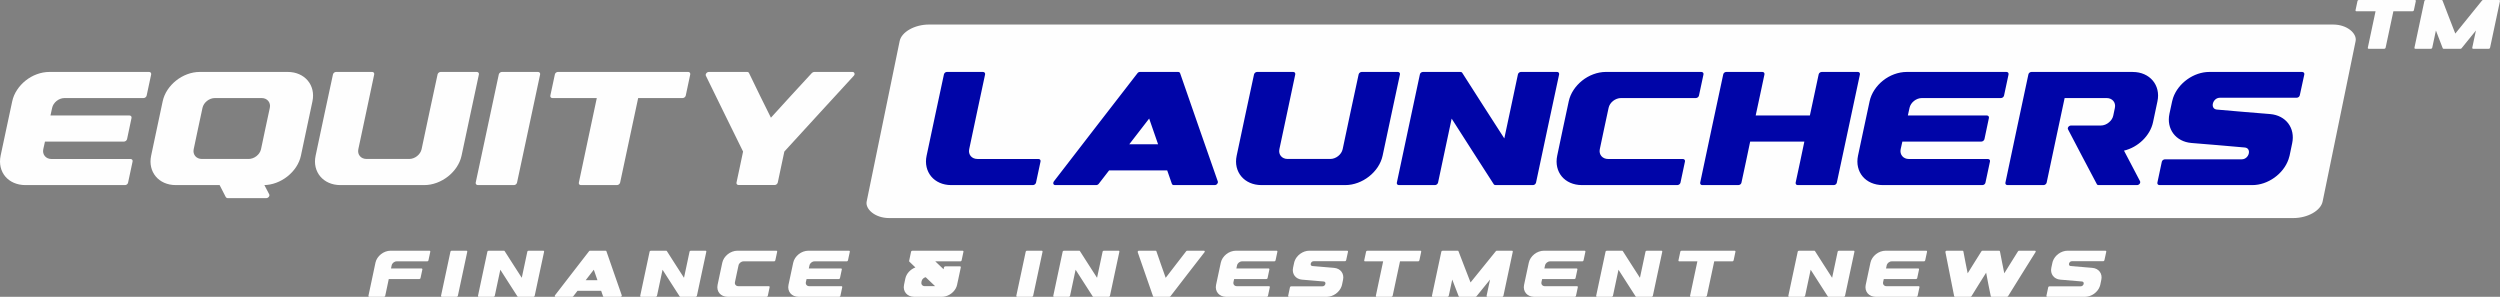 <?xml version="1.0" encoding="UTF-8"?>
<!DOCTYPE svg PUBLIC "-//W3C//DTD SVG 1.1//EN" "http://www.w3.org/Graphics/SVG/1.1/DTD/svg11.dtd">
<!-- Creator: CorelDRAW -->
<svg xmlns="http://www.w3.org/2000/svg" xml:space="preserve" width="179.176mm" height="21.272mm" version="1.1" style="shape-rendering:geometricPrecision; text-rendering:geometricPrecision; image-rendering:optimizeQuality; fill-rule:evenodd; clip-rule:evenodd"
viewBox="0 0 27345.53 3246.44"
 xmlns:xlink="http://www.w3.org/1999/xlink"
 xmlns:xodm="http://www.corel.com/coreldraw/odm/2003">
 <rect x="0" y="0" width="27345.53" height="3246.44" fill="#808080" stroke="none"/>
 <defs>
  <style type="text/css">
   <![CDATA[
    .fil0 {fill:#FEFEFE}
    .fil1 {fill:#FEFEFE;fill-rule:nonzero}
    .fil2 {fill:#0005A8;fill-rule:nonzero}
   ]]>
  </style>
 </defs>
 <g id="Layer_x0020_1">
  <rect class="fil0" transform="matrix(1.11 -0 -0.146 0.71 9877.78 268.481)" width="14347.41" height="2981.27" rx="254.95" ry="254.95"/>
  <g id="_2155025756400">
   <path class="fil1" d="M6.7 1703.06c-18.56,88.69 2.41,169.15 50.88,227.25 48.49,58.1 127.21,94.2 220.03,94.2 153.69,0 308.4,0 463.44,0 208,0 417.38,0 626.41,0 15.81,0 30.94,-12.03 33.35,-26.82 16.85,-77.36 33.35,-154.37 49.51,-231.72 3.1,-14.79 -6.88,-26.82 -22.69,-26.82 -209.03,0 -418.05,0 -626.39,0 -79.42,0 -159.18,0 -238.6,0 -60.85,0 -101.77,-48.47 -89.39,-107.26 6.53,-27.85 12.73,-55.35 18.57,-83.21 116.2,0 233.09,0 350.32,0 170.52,0 342.08,0 513.64,0 14.79,0 30.94,-12.38 34.03,-27.17 16.16,-77 32.66,-154.36 48.82,-231.37 3.1,-15.12 -7.57,-27.17 -22.69,-27.17 -171.56,0 -343.1,0 -513.64,0 -117.23,0 -234.12,0 -350.32,0 5.85,-27.84 11.69,-55.34 18.22,-83.19 12.71,-59.14 73.56,-107.26 134.76,-107.26 79.42,0 158.83,0 238.25,0 208.34,0 417.37,0 626.74,0 15.81,0 30.95,-12.04 34.03,-26.82 15.83,-77.36 32.66,-154.71 49.51,-231.72 2.41,-15.14 -6.87,-27.17 -22.69,-27.17 -209.03,0 -418.05,0 -626.39,0 -154.71,0 -309.42,0 -463.44,0 -93.51,0 -187.72,35.76 -260.95,94.55 -72.19,57.75 -127.89,138.55 -146.45,226.9 -21.66,99.37 -42.64,198.37 -63.61,297.39 -20.62,99.35 -41.59,198.37 -63.26,297.39l0 0zm2201.69 35.74c-61.89,0 -102.1,-48.12 -89.72,-106.91 16.15,-75.3 31.96,-150.94 47.78,-226.23 15.81,-75.29 31.97,-150.59 48.47,-225.88 12.71,-58.79 73.58,-107.26 135.45,-107.26 83.54,0 168.81,0 253.04,0 85.27,0 171.56,0 258.54,0 60.85,0 102.12,48.47 89.39,107.26 -16.5,75.29 -32.66,150.59 -48.47,225.88 -15.81,75.29 -31.64,150.92 -47.78,226.23 -12.38,58.79 -74.26,106.91 -135.46,106.91 -86.64,0 -172.93,0 -258.18,0 -84.23,0 -169.5,0 -253.04,0l0 0zm-555.24 -35.74c-37.47,177.05 82.86,321.45 269.2,321.45 118.6,0 238.94,0 359.62,0 39.19,0 79.07,0 119.29,0 0,0 0,0 1.04,0 22.34,44 45.72,87.66 67.38,131.33 5.16,7.57 12.04,11.35 22.01,11.35 139.58,0 279.86,0 420.46,0 10.65,0 21.66,-5.16 28.19,-14.45 7.57,-8.93 8.26,-19.25 4.14,-27.84 -17.54,-33.35 -35.76,-66.69 -52.61,-100.39 -3.43,0 -5.85,0 -7.57,0 185.66,0 369.6,-144.39 407.06,-321.45 20.97,-99.02 41.94,-198.04 62.91,-297.04 20.63,-99.37 42.29,-198.37 63.26,-297.74 37.48,-176.7 -84.23,-321.45 -270.56,-321.45 -161.59,0 -322.83,0 -483.39,0 -159.52,0 -319.03,0 -478.57,0 -186.68,0 -368.21,144.74 -405.68,321.45 -20.97,99.37 -42.29,198.37 -63.26,297.74 -20.97,99 -41.94,198.02 -62.92,297.04l0 0zm1988.89 -889.06c-31.29,148.18 -63.61,296.69 -95.58,444.87 -31.62,147.84 -62.57,296.35 -94.2,444.2 -37.82,177.05 84.23,321.45 270.56,321.45 107.28,0 214.89,0 322.83,0 15.12,0 29.23,0 43.31,0 183.94,0 367.87,0 551.81,0 186.33,0 369.92,-144.39 407.74,-321.45 31.64,-147.84 62.57,-296.35 94.55,-444.2 31.64,-148.18 63.95,-296.69 95.23,-444.87 3.1,-14.79 -7.57,-27.17 -23.38,-27.17 -132.02,0 -263.34,0 -394.67,0 -15.83,0 -30.95,12.38 -34.05,27.17 -28.88,136.49 -59.12,272.62 -88,409.11 -28.54,136.15 -57.77,272.64 -86.64,408.79 -12.73,58.79 -73.58,106.91 -135.46,106.91 -108.63,0 -217.28,0 -325.92,0 -14.44,0 -28.54,0 -43.66,0 -32.66,0 -64.97,0 -96.94,0 -62.57,0 -102.45,-48.12 -90.08,-106.91 28.52,-136.15 58.1,-272.64 86.98,-408.79 28.54,-136.14 57.42,-272.62 86.64,-409.11 2.75,-15.14 -6.53,-27.17 -22.36,-27.17 -132.02,0 -263.34,0 -394.67,0 -15.81,0 -30.95,12.38 -34.03,27.17l0 0zm1813.89 0c-41.6,197.34 -84.23,394.67 -126.19,591.67 -42.28,197.34 -84.23,394.69 -126.51,592.02 -2.41,14.79 8.59,26.82 23.72,26.82 131.33,0 262.66,0 394.69,0 15.46,0 30.6,-12.03 33.68,-26.82 41.6,-197.34 84.23,-394.69 126.52,-592.02 41.94,-197 84.58,-394.34 126.17,-591.67 3.1,-14.79 -7.55,-27.17 -23.37,-27.17 -132.37,0 -263.01,0 -394.35,0 -15.81,0 -31.27,12.38 -34.37,27.17l0 0zm1071.96 258.54c-32.31,154.02 -66.01,308.38 -98.33,462.4 -32.66,154.37 -65.32,308.38 -97.98,462.75 -3.43,14.79 6.53,26.82 22.69,26.82 132.02,0 263.01,0 394.34,0 15.12,0 30.95,-12.03 34.38,-26.82 32.66,-154.37 65.66,-308.38 98.67,-462.75 33.01,-154.02 64.98,-308.38 98.67,-462.4 161.24,0 323.17,0 486.14,0 16.16,0 30.94,-12.04 34.38,-26.82 15.81,-77.36 32.66,-154.37 49.16,-231.72 2.75,-15.14 -7.22,-27.17 -22.34,-27.17 -474.8,0 -950.26,0 -1425.05,0 -15.14,0 -30.95,12.03 -33.35,27.17 -16.85,77.35 -33.7,154.36 -49.51,231.72 -3.1,14.77 6.87,26.82 21.99,26.82 161.93,0 324.21,0 486.14,0l0 0zm1600.04 585.14c-11.69,56.73 -23.73,113.46 -35.76,169.83 -12.38,56.39 -24.4,112.77 -36.09,169.15 -3.78,15.14 7.91,27.17 22.34,27.17 130.99,0 263.01,0 395.02,0 15.48,0 29.91,-12.03 34.03,-27.17 11.69,-56.38 23.73,-112.75 35.76,-169.15 12.03,-56.38 24.4,-113.11 36.09,-169.83 126.19,-137.86 252.69,-276.76 379.21,-414.28 127.89,-138.55 254.42,-276.41 380.58,-414.62 7.91,-8.24 10.67,-18.56 6.88,-27.5 -3.1,-8.94 -10.67,-14.44 -21.32,-14.44 -139.92,0 -279.51,0 -418.4,0 -8.59,0 -18.56,4.47 -26.13,12.03 -74.95,81.48 -150.92,162.97 -225.19,244.45 -73.91,81.13 -148.51,162.62 -222.44,244.1 -40.57,-81.48 -81.82,-162.62 -121.01,-244.1 -39.19,-81.13 -79.76,-162.97 -118.62,-244.45 -3.77,-7.55 -10.65,-12.03 -21.31,-12.03 -138.9,0 -278.48,0 -417.38,0 -10.65,0 -22.34,5.49 -28.19,14.44 -7.55,8.94 -8.59,19.26 -4.81,27.5 68.07,138.21 135.45,276.76 202.85,414.62 67.72,138.21 135.8,276.42 203.87,414.28l0 0z"/>
   <path class="fil2" d="M10135.37 1703.06c-18.91,88.35 2.06,168.8 50.53,227.25 48.14,57.75 125.15,94.2 218.32,94.2 297.38,0 595.46,0 893.54,0 15.46,0 31.29,-12.03 34.37,-26.82 16.51,-77.36 33.01,-154.37 49.51,-231.72 3.43,-14.79 -7.55,-27.17 -23.03,-27.17 -222.78,0 -445.57,0 -667.31,0 -62.57,0 -102.45,-48.12 -90.08,-106.91 29.56,-136.5 58.1,-272.99 86.63,-409.12 28.89,-136.15 58.45,-272.64 87.33,-409.12 2.75,-14.79 -7.55,-26.82 -23.03,-26.82 -132.02,0 -263.01,0 -395.02,0 -15.48,0 -29.23,12.38 -32.32,26.82 -31.29,148.53 -63.95,296.71 -95.23,444.88 -31.29,148.18 -62.57,296.69 -94.2,444.53l0 0zm1996.1 160.89c211.44,0 423.21,0 635.69,0 16.5,48.82 33.35,97.65 50.88,146.45 3.43,8.94 11,14.1 21.66,14.1 148.86,0 298.08,0 447.63,0 9.97,0 19.93,-4.81 26.82,-13.06 6.53,-8.26 9.28,-17.87 6.53,-26.48 -68.42,-197.34 -138.21,-394.34 -206.63,-591.67 -68.07,-197.34 -137.17,-394.69 -205.59,-592.02 -2.4,-8.94 -11.69,-14.44 -22.69,-14.44 -138.88,0 -278.47,0 -416.33,0 -11,0 -22.01,5.49 -27.85,14.44 -152.98,197.34 -306.32,394.34 -458.28,592.02 -151.61,197 -304.26,394.34 -456.56,591.67 -5.85,8.61 -7.57,18.22 -5.16,26.48 4.12,8.26 11.69,13.06 20.97,13.06 149.89,0 298.75,0 447.63,0 10.65,0 21.66,-5.16 28.19,-14.1 36.78,-48.81 75.29,-97.63 113.11,-146.45l0 0zm220.72 -285.7c72.89,-93.85 144.74,-187.71 217.62,-281.57 31.64,93.86 64.3,187.72 97.65,281.57 -105.2,0 -210.75,0 -315.26,0l0 0zm1364.55 -764.25c-31.29,148.18 -63.61,296.69 -95.58,444.87 -31.62,147.84 -62.57,296.35 -94.2,444.2 -37.82,177.05 84.23,321.45 270.56,321.45 107.28,0 214.89,0 322.83,0 15.12,0 29.23,0 43.31,0 183.94,0 367.87,0 551.81,0 186.33,0 369.92,-144.39 407.74,-321.45 31.64,-147.84 62.57,-296.35 94.55,-444.2 31.64,-148.18 63.95,-296.69 95.23,-444.87 3.1,-14.79 -7.57,-27.17 -23.38,-27.17 -132.02,0 -263.34,0 -394.67,0 -15.83,0 -30.95,12.38 -34.05,27.17 -28.88,136.49 -59.12,272.62 -88,409.11 -28.54,136.15 -57.77,272.64 -86.64,408.79 -12.73,58.79 -73.58,106.91 -135.46,106.91 -108.63,0 -217.28,0 -325.92,0 -14.44,0 -28.54,0 -43.66,0 -32.66,0 -64.97,0 -96.94,0 -62.57,0 -102.45,-48.12 -90.08,-106.91 28.52,-136.15 58.1,-272.64 86.98,-408.79 28.54,-136.14 57.42,-272.62 86.64,-409.11 2.75,-15.14 -6.53,-27.17 -22.36,-27.17 -132.02,0 -263.34,0 -394.67,0 -15.81,0 -30.95,12.38 -34.03,27.17l0 0zm2737.67 699.97l0 0c-77.36,-119.3 -154.71,-239.29 -230.68,-358.58 -75.64,-119.3 -153.34,-238.94 -229.32,-358.59 -3.43,-6.53 -11.34,-9.97 -19.93,-9.97 -136.84,0 -273.32,0 -409.48,0 -16.15,0 -31.62,12.03 -34.03,26.82 -42.28,197.69 -84.23,395.02 -126.17,592.02 -41.94,197.34 -83.88,394.69 -125.83,592.02 -3.43,14.79 6.88,26.82 22.34,26.82 131.68,0 263.01,0 394.69,0 15.48,0 30.25,-12.03 33.7,-26.82 24.75,-116.55 49.51,-233.45 74.25,-349.98 25.11,-116.55 49.86,-233.45 74.62,-350.34l0 0c76.32,119.64 153.67,239.29 229.66,358.93 75.62,118.95 153.32,238.94 230.33,358.24 3.45,6.53 11.35,9.97 19.95,9.97 136.15,0 272.29,0 409.46,0 15.48,0 29.91,-12.03 33.35,-26.82 41.95,-197.34 83.54,-394.69 125.83,-592.02 42.63,-197.34 84.92,-394.34 126.86,-592.02 2.41,-14.79 -6.87,-26.82 -22.34,-26.82 -132.02,0 -263.69,0 -395.02,0 -15.12,0 -30.6,12.03 -33.35,26.82 -24.75,116.89 -49.51,233.78 -74.26,350.34 -25.09,116.54 -49.85,233.43 -74.6,349.98l0 0zm704.79 -405.69c-20.63,99.37 -42.29,198.37 -63.61,297.39 -21.31,99.35 -41.94,198.37 -62.57,297.39 -18.56,88.35 1.72,169.15 50.2,227.25 48.49,58.1 126.19,94.2 220.03,94.2 346.9,0 695.85,0 1043.77,0 15.83,0 31.29,-12.03 34.38,-26.82 16.16,-77.36 33.01,-154.71 49.16,-231.72 3.1,-14.79 -7.55,-26.82 -22.68,-26.82 -273.32,0 -545.96,0 -817.9,0 -62.57,0 -103.49,-48.47 -91.11,-107.26 15.81,-75.3 31.29,-150.94 47.78,-226.23 16.16,-75.29 32.32,-150.59 48.49,-225.88 12.36,-59.14 73.56,-107.26 136.14,-107.26 271.95,0 545.26,0 818.25,0 15.81,0 30.94,-12.04 34.03,-26.82 16.15,-77.36 33.35,-154.37 49.51,-231.72 3.08,-14.79 -7.57,-27.17 -22.69,-27.17 -348.61,0 -696.54,0 -1044.46,0 -92.82,0 -186.68,36.45 -259.57,94.55 -72.54,58.1 -128.58,138.55 -147.14,226.9l0 0zm2733.55 -294.28c-15.83,74.6 -31.97,149.89 -47.8,224.5 -16.15,74.6 -31.96,149.89 -48.12,224.49 -197.69,0 -395.02,0 -592.71,0 16.16,-74.6 31.97,-149.89 48.14,-224.49 15.81,-74.62 31.96,-149.9 47.78,-224.5 2.75,-15.14 -6.53,-27.17 -22.69,-27.17 -132.02,0 -263.34,0 -394.69,0 -16.15,0 -31.29,12.03 -33.68,27.17 -42.29,197.34 -84.58,394.34 -126.52,591.67 -41.6,197.34 -83.21,394.69 -125.48,592.02 -2.41,14.79 6.87,26.82 21.99,26.82 131.34,0 262.67,0 395.04,0 16.83,0 31.97,-12.03 34.37,-26.82 16.16,-74.95 31.97,-149.9 48.14,-224.5 15.81,-74.95 31.97,-149.9 47.1,-224.5 197.69,0 394.69,0 592.71,0 -15.12,74.6 -31.29,149.55 -47.1,224.5 -16.16,74.6 -31.97,149.55 -48.14,224.5 -2.41,14.79 6.88,26.82 22.69,26.82 131.33,0 262.66,0 393.98,0 16.85,0 31.29,-12.03 33.7,-26.82 42.29,-197.34 84.23,-394.69 126.52,-592.02 41.94,-197 83.88,-394.34 126.17,-591.67 2.41,-15.14 -6.87,-27.17 -22.69,-27.17 -131.33,0 -262.66,0 -393.98,0 -16.85,0 -31.97,12.03 -34.72,27.17l0 0zm430.43 889.06c-18.56,88.69 2.41,169.15 50.88,227.25 48.49,58.1 127.21,94.2 220.03,94.2 153.69,0 308.4,0 463.44,0 208,0 417.38,0 626.41,0 15.81,0 30.94,-12.03 33.35,-26.82 16.85,-77.36 33.35,-154.37 49.51,-231.72 3.1,-14.79 -6.88,-26.82 -22.69,-26.82 -209.03,0 -418.05,0 -626.39,0 -79.42,0 -159.18,0 -238.6,0 -60.85,0 -101.77,-48.47 -89.39,-107.26 6.53,-27.85 12.73,-55.35 18.57,-83.21 116.2,0 233.09,0 350.32,0 170.52,0 342.08,0 513.64,0 14.79,0 30.94,-12.38 34.03,-27.17 16.16,-77 32.66,-154.36 48.82,-231.37 3.1,-15.12 -7.57,-27.17 -22.69,-27.17 -171.56,0 -343.1,0 -513.64,0 -117.23,0 -234.12,0 -350.32,0 5.85,-27.84 11.69,-55.34 18.22,-83.19 12.71,-59.14 73.56,-107.26 134.76,-107.26 79.42,0 158.83,0 238.25,0 208.34,0 417.37,0 626.74,0 15.81,0 30.95,-12.04 34.03,-26.82 15.83,-77.36 32.66,-154.71 49.51,-231.72 2.41,-15.14 -6.87,-27.17 -22.69,-27.17 -209.03,0 -418.05,0 -626.39,0 -154.71,0 -309.42,0 -463.44,0 -93.51,0 -187.72,35.76 -260.95,94.55 -72.19,57.75 -127.89,138.55 -146.45,226.9 -21.66,99.37 -42.64,198.37 -63.61,297.39 -20.62,99.35 -41.59,198.37 -63.26,297.39l0 0zm2260.14 -630.53c152.98,0 306.66,0 459.66,0 61.87,0 102.79,48.12 90.08,107.26 -6.53,28.88 -12.38,57.42 -18.22,86.29 -5.85,26.48 -21.66,51.92 -46.08,71.85 -25.09,22.34 -58.44,35.07 -90.08,35.07 -108.63,0 -218.31,0 -325.92,0 -11,0 -20.97,5.49 -28.54,14.79 -6.87,8.93 -8.24,19.25 -3.43,27.84 51.91,99.71 104.51,199.41 156.43,298.77 51.57,99.71 104.51,199.06 157.79,298.77 2.41,7.55 11,11.34 20.97,11.34 138.9,0 279.17,0 419.44,0 11,0 20.97,-5.16 28.54,-14.44 6.53,-8.94 8.24,-19.6 4.12,-27.85 -58.45,-111.38 -116.89,-222.78 -175.34,-334.51 155.4,-37.13 286.39,-165.03 317.32,-310.46 16.16,-76.32 31.97,-152.65 48.49,-228.97 37.82,-176.7 -84.23,-321.09 -269.89,-321.09 -369.23,0 -738.81,0 -1107.37,-0.35 -16.85,0 -31.64,12.03 -34.38,27.17 -42.63,197.34 -84.23,394.67 -126.17,592.02 -41.6,196.98 -83.54,394.34 -125.15,591.67 -3.43,14.79 6.53,26.82 22.34,26.82 132.03,0 263.36,0 394.69,0 15.12,0 30.95,-12.03 34.03,-26.82 32.66,-154.02 65.32,-308.38 97.98,-462.4 32.66,-154.02 66.01,-308.4 98.68,-462.75l0 0zm1970.64 540.79c78.74,7.22 47.8,129.27 -33.35,129.27 -279.84,0 -560.05,0 -839.89,0 -15.14,0 -31.29,12.04 -34.38,26.82 -16.16,75.99 -32.32,152.31 -48.47,228.29 -3.1,14.79 7.55,26.82 22.68,26.82 338.31,0 676.95,0 1016.27,0 169.5,0 340.37,-122.05 395.37,-281.92 4.47,-13.4 8.59,-26.13 11.69,-39.53 9.63,-44.7 18.56,-90.08 28.19,-135.46 35.76,-166.74 -67.73,-305.3 -240.66,-320.07 -193.9,-16.51 -389.51,-30.95 -583.41,-49.17 -77.7,-7.55 -46.76,-129.27 33.68,-129.27 279.86,0 559.71,0 839.91,0 15.81,0 30.94,-12.03 34.03,-26.82 16.16,-76.32 33.35,-152.3 49.51,-228.27 3.1,-14.79 -7.57,-27.17 -24.4,-27.17 -338.31,0 -676.94,0 -1014.56,0 -170.52,0 -340.35,122.05 -396.05,282.25 -4.47,13.06 -8.26,26.13 -11,39.19 -9.63,45.39 -19.6,90.43 -29.23,135.8 -35.41,166.4 68.75,305.3 239.98,319.74 194.59,16.51 390.2,31.29 584.1,49.51l0 0z"/>
  </g>
  <path class="fil1" d="M25984.31 123.15c-13.92,66.39 -28.45,132.93 -42.38,199.32 -14.07,66.54 -28.16,132.93 -42.23,199.47 -1.48,6.36 2.81,11.55 9.78,11.55 56.9,0 113.37,0 169.97,0 6.52,0 13.34,-5.19 14.82,-11.55 14.09,-66.54 28.31,-132.93 42.53,-199.47 14.22,-66.39 28.01,-132.93 42.53,-199.32 69.5,0 139.29,0 209.55,0 6.96,0 13.34,-5.19 14.82,-11.55 6.81,-33.35 14.07,-66.54 21.18,-99.89 1.19,-6.52 -3.11,-11.71 -9.63,-11.71 -204.65,0 -409.6,0 -614.26,0 -6.52,0 -13.34,5.19 -14.38,11.71 -7.26,33.35 -14.51,66.54 -21.34,99.89 -1.33,6.36 2.96,11.55 9.48,11.55 69.81,0 139.75,0 209.55,0l0 0zm660.2 210.43c12.45,32.31 24.75,64.76 37.21,97.07 12.59,32.31 24.74,64.62 37.35,96.93 1.48,3.85 4.73,5.92 9.63,5.92 61.35,0 122.55,0 184.2,0 4.9,0 9.34,-2.08 12.3,-5.92 25.79,-32.31 52.17,-64.47 78.54,-96.93 26.08,-32.16 52.17,-64.76 78.71,-97.07 -6.97,31.42 -13.64,62.83 -20.31,94.1 -6.67,31.42 -13.34,62.83 -20.01,94.26 -1.48,6.36 3.42,11.55 9.65,11.55 56.45,0 113.37,0 170.26,0 6.97,0 13.34,-5.19 14.82,-11.55 18.09,-85.07 36.17,-170.12 54.24,-255.19 18.09,-84.92 36.16,-169.97 54.24,-255.19 1.19,-6.36 -2.96,-11.55 -9.63,-11.55 -58.24,0 -116.63,0 -175.02,0 -4.44,0 -8.88,2.23 -11.71,5.92 -49.19,60.18 -97.8,120.49 -146.25,180.65 -48.61,60.31 -97.97,120.32 -146.27,180.64 -23.27,-60.31 -46.98,-120.48 -70.1,-180.64 -23.12,-60.16 -46.53,-120.48 -69.5,-180.65 -1.04,-3.69 -4.75,-5.92 -8.9,-5.92 -58.24,0 -116.62,0 -175.01,0 -6.67,0 -13.63,5.19 -14.67,11.55 -18.24,85.22 -36.31,170.28 -54.39,255.19 -18.09,85.07 -36.16,170.12 -54.24,255.19 -1.48,6.36 3.27,11.55 9.63,11.55 56.76,0 113.67,0 170.57,0 6.23,0 12.9,-5.19 14.38,-11.55 6.67,-31.42 13.49,-62.83 20.31,-94.26 6.81,-31.27 13.34,-62.68 19.99,-94.1l0 0z"/>
  <g id="_2155025776368">
   <path class="fil1" d="M4106.93 2873.2c-12.74,60.36 -25.49,120.87 -38.37,181.23 -12.88,60.22 -25.49,120.72 -38.52,181.08 -0.98,6.03 2.52,10.93 8.68,10.93 53.51,0 107,0 160.78,0 6.58,0 13.02,-4.9 14.15,-10.93 6.44,-30.52 13.02,-61.06 19.46,-91.45 6.59,-30.54 13.03,-61.06 19.2,-91.46 111.2,0 221.98,0 333.46,0 6.17,0 13.03,-5.04 14.01,-11.05 6.87,-31.38 13.45,-62.89 20.31,-94.26 0.98,-6.17 -3.51,-11.06 -9.68,-11.06 -111.47,0 -222.26,0 -333.32,0 2.38,-11.35 4.76,-22.56 7.14,-33.9 5.17,-24.08 29.84,-43.69 55.17,-43.69 110.79,0 222,0 333.06,0 6.85,0 13.02,-4.9 14.13,-10.93 6.87,-31.52 13.31,-63.02 20.18,-94.39 0.98,-6.17 -2.81,-11.06 -9.25,-11.06 -142.01,0 -283.61,0 -424.92,0 -38.51,0 -76.05,14.99 -105.73,38.52 -29.97,23.81 -52.1,56.44 -59.95,92.43l0 0zm819.99 -119.88c-16.94,80.38 -34.31,160.78 -51.4,241.03 -17.22,80.38 -34.31,160.78 -51.54,241.17 -0.98,6.03 3.51,10.93 9.66,10.93 53.51,0 107,0 160.78,0 6.3,0 12.47,-4.9 13.74,-10.93 16.94,-80.38 34.31,-160.78 51.54,-241.17 17.08,-80.25 34.45,-160.65 51.39,-241.03 1.27,-6.03 -3.07,-11.06 -9.52,-11.06 -53.92,0 -107.14,0 -160.63,0 -6.44,0 -12.74,5.04 -14.01,11.06l0 0zm780.35 285.15l0 0c-31.52,-48.61 -63.03,-97.48 -93.98,-146.09 -30.81,-48.59 -62.47,-97.32 -93.42,-146.07 -1.39,-2.66 -4.61,-4.06 -8.12,-4.06 -55.74,0 -111.34,0 -166.8,0 -6.59,0 -12.88,4.9 -13.87,10.93 -17.22,80.52 -34.31,160.92 -51.4,241.17 -17.08,80.38 -34.17,160.78 -51.25,241.17 -1.4,6.03 2.79,10.93 9.1,10.93 53.65,0 107.14,0 160.78,0 6.3,0 12.33,-4.9 13.72,-10.93 10.09,-47.48 20.18,-95.1 30.26,-142.58 10.21,-47.48 20.3,-95.1 30.39,-142.71l0 0c31.09,48.75 62.6,97.48 93.56,146.22 30.81,48.46 62.47,97.34 93.83,145.93 1.4,2.66 4.62,4.06 8.13,4.06 55.45,0 110.91,0 166.8,0 6.3,0 12.18,-4.9 13.58,-10.93 17.09,-80.38 34.03,-160.78 51.26,-241.17 17.37,-80.38 34.58,-160.65 51.68,-241.17 0.98,-6.03 -2.81,-10.93 -9.11,-10.93 -53.77,0 -107.41,0 -160.92,0 -6.15,0 -12.45,4.9 -13.58,10.93 -10.07,47.62 -20.16,95.23 -30.25,142.71 -10.23,47.48 -20.3,95.1 -30.39,142.58l0 0zm609.36 142.56c86.12,0 172.4,0 258.95,0 6.73,19.9 13.58,39.79 20.73,59.67 1.4,3.63 4.49,5.74 8.84,5.74 60.64,0 121.42,0 182.35,0 4.06,0 8.12,-1.95 10.91,-5.33 2.67,-3.36 3.78,-7.28 2.67,-10.77 -27.87,-80.4 -56.3,-160.65 -84.17,-241.03 -27.73,-80.4 -55.89,-160.78 -83.76,-241.18 -0.98,-3.63 -4.76,-5.88 -9.25,-5.88 -56.58,0 -113.44,0 -169.6,0 -4.47,0 -8.96,2.24 -11.34,5.88 -62.33,80.4 -124.78,160.65 -186.68,241.18 -61.76,80.25 -123.96,160.63 -186,241.03 -2.38,3.49 -3.08,7.42 -2.11,10.77 1.68,3.37 4.76,5.33 8.55,5.33 61.06,0 121.71,0 182.35,0 4.35,0 8.82,-2.11 11.49,-5.74 14.97,-19.89 30.66,-39.77 46.08,-59.67l0 0zm89.91 -116.37c29.7,-38.25 58.96,-76.48 88.66,-114.71 12.88,38.23 26.19,76.46 39.77,114.71 -42.86,0 -85.85,0 -128.43,0l0 0zm1075.17 -26.19l0 0c-31.52,-48.61 -63.03,-97.48 -93.98,-146.09 -30.81,-48.59 -62.47,-97.32 -93.42,-146.07 -1.39,-2.66 -4.61,-4.06 -8.12,-4.06 -55.74,0 -111.34,0 -166.8,0 -6.59,0 -12.88,4.9 -13.87,10.93 -17.22,80.52 -34.31,160.92 -51.4,241.17 -17.08,80.38 -34.17,160.78 -51.25,241.17 -1.4,6.03 2.79,10.93 9.1,10.93 53.65,0 107.14,0 160.78,0 6.3,0 12.33,-4.9 13.72,-10.93 10.09,-47.48 20.18,-95.1 30.26,-142.58 10.21,-47.48 20.3,-95.1 30.39,-142.71l0 0c31.09,48.75 62.6,97.48 93.56,146.22 30.81,48.46 62.47,97.34 93.83,145.93 1.4,2.66 4.62,4.06 8.13,4.06 55.45,0 110.91,0 166.8,0 6.3,0 12.18,-4.9 13.58,-10.93 17.09,-80.38 34.03,-160.78 51.26,-241.17 17.37,-80.38 34.58,-160.65 51.68,-241.17 0.98,-6.03 -2.81,-10.93 -9.11,-10.93 -53.77,0 -107.41,0 -160.92,0 -6.15,0 -12.45,4.9 -13.58,10.93 -10.07,47.62 -20.16,95.23 -30.25,142.71 -10.23,47.48 -20.3,95.1 -30.39,142.58l0 0zm418.88 -165.27c-8.39,40.47 -17.22,80.81 -25.9,121.15 -8.68,40.47 -17.09,80.81 -25.49,121.15 -7.57,35.99 0.69,68.91 20.44,92.58 19.75,23.66 51.4,38.37 89.63,38.37 141.32,0 283.47,0 425.21,0 6.44,0 12.74,-4.9 14,-10.93 6.59,-31.52 13.45,-63.02 20.04,-94.39 1.25,-6.01 -3.08,-10.93 -9.25,-10.93 -111.34,0 -222.41,0 -333.18,0 -25.49,0 -42.15,-19.75 -37.12,-43.69 6.44,-30.66 12.74,-61.47 19.46,-92.15 6.59,-30.68 13.17,-61.34 19.75,-92.01 5.05,-24.08 29.97,-43.69 55.46,-43.69 110.79,0 222.14,0 333.33,0 6.44,0 12.61,-4.9 13.86,-10.93 6.59,-31.52 13.58,-62.88 20.18,-94.39 1.25,-6.03 -3.08,-11.06 -9.25,-11.06 -142.01,0 -283.75,0 -425.49,0 -37.8,0 -76.05,14.85 -105.73,38.52 -29.55,23.66 -52.38,56.44 -59.95,92.43l0 0zm724.07 242.3c-7.57,36.12 0.98,68.91 20.73,92.58 19.75,23.66 51.81,38.37 89.63,38.37 62.6,0 125.62,0 188.79,0 84.73,0 170.02,0 255.18,0 6.44,0 12.61,-4.9 13.58,-10.93 6.87,-31.52 13.58,-62.88 20.16,-94.39 1.27,-6.01 -2.79,-10.93 -9.23,-10.93 -85.16,0 -170.31,0 -255.18,0 -32.36,0 -64.85,0 -97.2,0 -24.79,0 -41.45,-19.75 -36.41,-43.69 2.67,-11.34 5.19,-22.54 7.57,-33.9 47.34,0 94.96,0 142.71,0 69.46,0 139.36,0 209.24,0 6.01,0 12.61,-5.04 13.86,-11.05 6.59,-31.38 13.31,-62.89 19.89,-94.26 1.27,-6.17 -3.08,-11.06 -9.23,-11.06 -69.88,0 -139.78,0 -209.24,0 -47.75,0 -95.39,0 -142.71,0 2.38,-11.35 4.76,-22.56 7.42,-33.9 5.19,-24.08 29.97,-43.69 54.9,-43.69 32.36,0 64.71,0 97.07,0 84.87,0 170.02,0 255.32,0 6.44,0 12.61,-4.9 13.86,-10.93 6.44,-31.52 13.31,-63.02 20.18,-94.39 0.98,-6.17 -2.81,-11.06 -9.25,-11.06 -85.15,0 -170.31,0 -255.18,0 -63.02,0 -126.05,0 -188.79,0 -38.09,0 -76.46,14.56 -106.3,38.52 -29.41,23.52 -52.1,56.44 -59.66,92.43 -8.82,40.47 -17.37,80.81 -25.91,121.15 -8.41,40.47 -16.94,80.81 -25.76,121.15l0 0zm1500.76 -83.47c16.96,15.96 33.76,31.93 50.29,47.89 17.64,16.8 35.29,33.47 52.79,50.14 -37.67,0 -75.49,0 -113.3,0 -25.35,0 -41.45,-19.61 -36.26,-43.56 0.27,-2.24 0.7,-4.33 0.98,-6.58 0.41,-1.82 0.84,-3.65 1.11,-5.46 4.49,-20.16 22.42,-37.82 44.4,-42.43l0 0zm-236.97 83.47c-15.4,71.99 34.19,130.95 110.51,130.95 31.79,0 64.56,0 97.19,0 9.52,0 19.05,0 29,0 58.96,0 118.48,0 177.86,0 14.71,0 29,-2.11 43.28,-6.3 60.5,-17.23 110.5,-67.78 122.55,-124.64 1.11,-6.17 2.52,-12.33 3.63,-18.63 0.43,-0.84 0.84,-1.82 0.84,-2.79 0.98,-4.62 2.11,-9.39 2.95,-14.15 0.27,-0.98 0.27,-2.11 0.7,-3.08 0.7,-2.66 1.11,-5.17 1.82,-7.84 10.23,-48.32 20.59,-96.64 30.81,-144.82 1.11,-6.01 -2.95,-11.05 -9.52,-11.05 -53.65,0 -107.14,0 -160.78,0 -6.17,0 -12.47,5.04 -13.86,11.05 -1.54,6.87 -2.95,13.87 -4.49,20.74 -30.39,-28.72 -60.5,-57.57 -90.61,-86.28 91.45,0 182.76,0 274.07,0 6.59,0 12.9,-5.05 14.01,-11.06 6.58,-31.38 13.58,-62.88 20.18,-94.39 1.11,-6.03 -2.95,-10.93 -9.52,-10.93 -183.48,0 -366.53,0 -549.58,0 -6.58,0 -12.88,4.9 -14,10.93 -7.01,33.47 -14.29,66.94 -21.29,100.27 -0.7,3.37 0,6.3 2.66,8.41 21.99,21.15 43.98,42.15 65.96,63.17 -55.03,20.59 -98.32,67.92 -109.66,120.29 -2.24,11.63 -4.76,23.11 -7.42,34.6 -2.53,11.9 -4.76,23.67 -7.3,35.58l0 0 0 0zm1331.03 -362.18c-16.94,80.38 -34.31,160.78 -51.4,241.03 -17.22,80.38 -34.31,160.78 -51.54,241.17 -0.98,6.03 3.51,10.93 9.66,10.93 53.51,0 107,0 160.78,0 6.3,0 12.47,-4.9 13.74,-10.93 16.94,-80.38 34.31,-160.78 51.54,-241.17 17.08,-80.25 34.45,-160.65 51.39,-241.03 1.27,-6.03 -3.07,-11.06 -9.52,-11.06 -53.92,0 -107.14,0 -160.63,0 -6.44,0 -12.74,5.04 -14.01,11.06l0 0zm780.35 285.15l0 0c-31.52,-48.61 -63.03,-97.48 -93.98,-146.09 -30.81,-48.59 -62.47,-97.32 -93.42,-146.07 -1.39,-2.66 -4.61,-4.06 -8.12,-4.06 -55.74,0 -111.34,0 -166.8,0 -6.59,0 -12.88,4.9 -13.87,10.93 -17.22,80.52 -34.31,160.92 -51.4,241.17 -17.08,80.38 -34.17,160.78 -51.25,241.17 -1.4,6.03 2.79,10.93 9.1,10.93 53.65,0 107.14,0 160.78,0 6.3,0 12.33,-4.9 13.72,-10.93 10.09,-47.48 20.18,-95.1 30.26,-142.58 10.21,-47.48 20.3,-95.1 30.39,-142.71l0 0c31.09,48.75 62.6,97.48 93.56,146.22 30.81,48.46 62.47,97.34 93.83,145.93 1.4,2.66 4.62,4.06 8.13,4.06 55.45,0 110.91,0 166.8,0 6.3,0 12.18,-4.9 13.58,-10.93 17.09,-80.38 34.03,-160.78 51.26,-241.17 17.37,-80.38 34.58,-160.65 51.68,-241.17 0.98,-6.03 -2.81,-10.93 -9.11,-10.93 -53.77,0 -107.41,0 -160.92,0 -6.15,0 -12.45,4.9 -13.58,10.93 -10.07,47.62 -20.16,95.23 -30.25,142.71 -10.23,47.48 -20.3,95.1 -30.39,142.58l0 0zm750.81 0.41c-17.51,-48.46 -34.87,-96.91 -51.4,-145.37 -16.67,-48.46 -33.61,-96.91 -50.27,-145.38 -1.13,-3.63 -4.35,-5.88 -8.68,-5.88 -60.93,0 -121.71,0 -182.21,0 -4.33,0 -8.41,1.95 -11.06,5.33 -2.38,3.36 -3.22,7.42 -2.38,10.77 28.01,80.54 55.74,160.78 83.76,241.18 28.14,80.38 55.74,160.77 83.89,241.17 1.11,3.63 4.33,5.74 8.96,5.74 56.58,0 113.17,0 170.02,0 4.06,0 8.68,-2.11 11.49,-5.74 61.76,-80.4 123.8,-160.78 185.84,-241.17 62.04,-80.4 124.51,-160.65 186.97,-241.18 2.81,-3.36 3.22,-7.42 1.97,-10.77 -1.97,-3.37 -5.05,-5.33 -9.11,-5.33 -60.79,0 -121.7,0 -182.21,0 -4.33,0 -8.68,2.24 -11.48,5.88 -37.54,48.47 -75.07,96.93 -112.33,145.38 -37.12,48.46 -74.65,96.91 -111.76,145.37l0 0zm550.95 76.61c-7.57,36.12 0.98,68.91 20.73,92.58 19.75,23.66 51.81,38.37 89.63,38.37 62.6,0 125.62,0 188.79,0 84.73,0 170.02,0 255.18,0 6.44,0 12.61,-4.9 13.58,-10.93 6.87,-31.52 13.58,-62.88 20.16,-94.39 1.27,-6.01 -2.79,-10.93 -9.23,-10.93 -85.16,0 -170.31,0 -255.18,0 -32.36,0 -64.85,0 -97.2,0 -24.79,0 -41.45,-19.75 -36.41,-43.69 2.67,-11.34 5.19,-22.54 7.57,-33.9 47.34,0 94.96,0 142.71,0 69.46,0 139.36,0 209.24,0 6.01,0 12.61,-5.04 13.86,-11.05 6.59,-31.38 13.31,-62.89 19.89,-94.26 1.27,-6.17 -3.08,-11.06 -9.23,-11.06 -69.88,0 -139.78,0 -209.24,0 -47.75,0 -95.39,0 -142.71,0 2.38,-11.35 4.76,-22.56 7.42,-33.9 5.19,-24.08 29.97,-43.69 54.9,-43.69 32.36,0 64.71,0 97.07,0 84.87,0 170.02,0 255.32,0 6.44,0 12.61,-4.9 13.86,-10.93 6.44,-31.52 13.31,-63.02 20.18,-94.39 0.98,-6.17 -2.81,-11.06 -9.25,-11.06 -85.15,0 -170.31,0 -255.18,0 -63.02,0 -126.05,0 -188.79,0 -38.09,0 -76.46,14.56 -106.3,38.52 -29.41,23.52 -52.1,56.44 -59.66,92.43 -8.82,40.47 -17.37,80.81 -25.91,121.15 -8.41,40.47 -16.94,80.81 -25.76,121.15l0 0zm1177.96 -36.55c32.07,2.93 19.46,52.65 -13.58,52.65 -114.01,0 -228.15,0 -342.16,0 -6.17,0 -12.74,4.9 -14,10.93 -6.59,30.95 -13.17,62.04 -19.75,92.99 -1.27,6.03 3.07,10.93 9.23,10.93 137.81,0 275.77,0 413.99,0 69.06,0 138.65,-49.72 161.07,-114.85 1.82,-5.46 3.49,-10.64 4.76,-16.1 3.92,-18.21 7.55,-36.69 11.48,-55.19 14.58,-67.92 -27.59,-124.37 -98.04,-130.38 -78.98,-6.73 -158.68,-12.61 -237.66,-20.04 -31.65,-3.07 -19.05,-52.65 13.72,-52.65 114.01,0 228.01,0 342.16,0 6.44,0 12.59,-4.9 13.86,-10.93 6.58,-31.09 13.58,-62.04 20.18,-92.99 1.25,-6.03 -3.08,-11.06 -9.95,-11.06 -137.81,0 -275.77,0 -413.29,0 -69.47,0 -138.65,49.72 -161.35,114.98 -1.82,5.33 -3.36,10.64 -4.49,15.96 -3.91,18.5 -7.98,36.84 -11.9,55.32 -14.42,67.78 28.02,124.37 97.77,130.24 79.27,6.73 158.95,12.74 237.95,20.18l0 0zm649.68 -220.3c-13.16,62.74 -26.88,125.62 -40.05,188.36 -13.31,62.89 -26.62,125.64 -39.91,188.51 -1.4,6.03 2.66,10.93 9.23,10.93 53.78,0 107.14,0 160.65,0 6.17,0 12.61,-4.9 14.01,-10.93 13.29,-62.88 26.74,-125.62 40.18,-188.51 13.45,-62.74 26.48,-125.62 40.2,-188.36 65.69,0 131.65,0 198.04,0 6.58,0 12.61,-4.9 14,-10.93 6.46,-31.52 13.31,-62.88 20.04,-94.39 1.11,-6.17 -2.95,-11.06 -9.11,-11.06 -193.41,0 -387.1,0 -580.52,0 -6.17,0 -12.61,4.9 -13.58,11.06 -6.87,31.52 -13.72,62.88 -20.18,94.39 -1.25,6.03 2.81,10.93 8.97,10.93 65.96,0 132.06,0 198.02,0l0 0zm755.72 198.88c11.77,30.52 23.38,61.2 35.15,91.72 11.9,30.54 23.4,61.06 35.3,91.6 1.39,3.65 4.47,5.6 9.1,5.6 57.98,0 115.82,0 174.09,0 4.62,0 8.82,-1.95 11.61,-5.6 24.37,-30.54 49.31,-60.93 74.23,-91.6 24.65,-30.39 49.3,-61.2 74.37,-91.72 -6.58,29.68 -12.88,59.38 -19.18,88.93 -6.3,29.68 -12.61,59.38 -18.91,89.07 -1.4,6.03 3.22,10.93 9.1,10.93 53.37,0 107.14,0 160.92,0 6.59,0 12.61,-4.9 14.01,-10.93 17.08,-80.38 34.17,-160.78 51.26,-241.17 17.08,-80.25 34.17,-160.65 51.25,-241.17 1.13,-6.03 -2.79,-10.93 -9.1,-10.93 -55.05,0 -110.22,0 -165.41,0 -4.2,0 -8.39,2.11 -11.06,5.6 -46.49,56.87 -92.43,113.87 -138.23,170.72 -45.94,57 -92.58,113.73 -138.24,170.73 -21.98,-57 -44.4,-113.87 -66.24,-170.73 -21.85,-56.85 -43.98,-113.85 -65.69,-170.72 -0.98,-3.49 -4.49,-5.6 -8.41,-5.6 -55.03,0 -110.22,0 -165.39,0 -6.3,0 -12.88,4.9 -13.87,10.93 -17.22,80.52 -34.31,160.92 -51.4,241.17 -17.08,80.38 -34.17,160.78 -51.25,241.17 -1.4,6.03 3.08,10.93 9.1,10.93 53.65,0 107.43,0 161.21,0 5.88,0 12.18,-4.9 13.58,-10.93 6.3,-29.68 12.74,-59.38 19.18,-89.07 6.44,-29.55 12.61,-59.25 18.91,-88.93l0 0zm785.68 57.98c-7.57,36.12 0.98,68.91 20.73,92.58 19.75,23.66 51.81,38.37 89.63,38.37 62.6,0 125.62,0 188.79,0 84.73,0 170.02,0 255.18,0 6.44,0 12.61,-4.9 13.58,-10.93 6.87,-31.52 13.58,-62.88 20.16,-94.39 1.27,-6.01 -2.79,-10.93 -9.23,-10.93 -85.16,0 -170.31,0 -255.18,0 -32.36,0 -64.85,0 -97.2,0 -24.79,0 -41.45,-19.75 -36.41,-43.69 2.67,-11.34 5.19,-22.54 7.57,-33.9 47.34,0 94.96,0 142.71,0 69.46,0 139.36,0 209.24,0 6.01,0 12.61,-5.04 13.86,-11.05 6.59,-31.38 13.31,-62.89 19.89,-94.26 1.27,-6.17 -3.08,-11.06 -9.23,-11.06 -69.88,0 -139.78,0 -209.24,0 -47.75,0 -95.39,0 -142.71,0 2.38,-11.35 4.76,-22.56 7.42,-33.9 5.19,-24.08 29.97,-43.69 54.9,-43.69 32.36,0 64.71,0 97.07,0 84.87,0 170.02,0 255.32,0 6.44,0 12.61,-4.9 13.86,-10.93 6.44,-31.52 13.31,-63.02 20.18,-94.39 0.98,-6.17 -2.81,-11.06 -9.25,-11.06 -85.15,0 -170.31,0 -255.18,0 -63.02,0 -126.05,0 -188.79,0 -38.09,0 -76.46,14.56 -106.3,38.52 -29.41,23.52 -52.1,56.44 -59.66,92.43 -8.82,40.47 -17.37,80.81 -25.91,121.15 -8.41,40.47 -16.94,80.81 -25.76,121.15l0 0zm1267.45 -77.03l0 0c-31.52,-48.61 -63.03,-97.48 -93.98,-146.09 -30.81,-48.59 -62.47,-97.32 -93.42,-146.07 -1.39,-2.66 -4.61,-4.06 -8.12,-4.06 -55.74,0 -111.34,0 -166.8,0 -6.59,0 -12.88,4.9 -13.87,10.93 -17.22,80.52 -34.31,160.92 -51.4,241.17 -17.08,80.38 -34.17,160.78 -51.25,241.17 -1.4,6.03 2.79,10.93 9.1,10.93 53.65,0 107.14,0 160.78,0 6.3,0 12.33,-4.9 13.72,-10.93 10.09,-47.48 20.18,-95.1 30.26,-142.58 10.21,-47.48 20.3,-95.1 30.39,-142.71l0 0c31.09,48.75 62.6,97.48 93.56,146.22 30.81,48.46 62.47,97.34 93.83,145.93 1.4,2.66 4.62,4.06 8.13,4.06 55.45,0 110.91,0 166.8,0 6.3,0 12.18,-4.9 13.58,-10.93 17.09,-80.38 34.03,-160.78 51.26,-241.17 17.37,-80.38 34.58,-160.65 51.68,-241.17 0.98,-6.03 -2.81,-10.93 -9.11,-10.93 -53.77,0 -107.41,0 -160.92,0 -6.15,0 -12.45,4.9 -13.58,10.93 -10.07,47.62 -20.16,95.23 -30.25,142.71 -10.23,47.48 -20.3,95.1 -30.39,142.58l0 0zm628.25 -179.83c-13.16,62.74 -26.88,125.62 -40.05,188.36 -13.31,62.89 -26.62,125.64 -39.91,188.51 -1.4,6.03 2.66,10.93 9.23,10.93 53.78,0 107.14,0 160.65,0 6.17,0 12.61,-4.9 14.01,-10.93 13.29,-62.88 26.74,-125.62 40.18,-188.51 13.45,-62.74 26.48,-125.62 40.2,-188.36 65.69,0 131.65,0 198.04,0 6.58,0 12.61,-4.9 14,-10.93 6.46,-31.52 13.31,-62.88 20.04,-94.39 1.11,-6.17 -2.95,-11.06 -9.11,-11.06 -193.41,0 -387.1,0 -580.52,0 -6.17,0 -12.61,4.9 -13.58,11.06 -6.87,31.52 -13.72,62.88 -20.18,94.39 -1.25,6.03 2.81,10.93 8.97,10.93 65.96,0 132.06,0 198.02,0l0 0zm1473.76 179.83l0 0c-31.52,-48.61 -63.03,-97.48 -93.98,-146.09 -30.81,-48.59 -62.47,-97.32 -93.42,-146.07 -1.39,-2.66 -4.61,-4.06 -8.12,-4.06 -55.74,0 -111.34,0 -166.8,0 -6.59,0 -12.88,4.9 -13.87,10.93 -17.22,80.52 -34.31,160.92 -51.4,241.17 -17.08,80.38 -34.17,160.78 -51.25,241.17 -1.4,6.03 2.79,10.93 9.1,10.93 53.65,0 107.14,0 160.78,0 6.3,0 12.33,-4.9 13.72,-10.93 10.09,-47.48 20.18,-95.1 30.26,-142.58 10.21,-47.48 20.3,-95.1 30.39,-142.71l0 0c31.09,48.75 62.6,97.48 93.56,146.22 30.81,48.46 62.47,97.34 93.83,145.93 1.4,2.66 4.62,4.06 8.13,4.06 55.45,0 110.91,0 166.8,0 6.3,0 12.18,-4.9 13.58,-10.93 17.09,-80.38 34.03,-160.78 51.26,-241.17 17.37,-80.38 34.58,-160.65 51.68,-241.17 0.98,-6.03 -2.81,-10.93 -9.11,-10.93 -53.77,0 -107.41,0 -160.92,0 -6.15,0 -12.45,4.9 -13.58,10.93 -10.07,47.62 -20.16,95.23 -30.25,142.71 -10.23,47.48 -20.3,95.1 -30.39,142.58l0 0zm367.49 77.03c-7.57,36.12 0.98,68.91 20.73,92.58 19.75,23.66 51.81,38.37 89.63,38.37 62.6,0 125.62,0 188.79,0 84.73,0 170.02,0 255.18,0 6.44,0 12.61,-4.9 13.58,-10.93 6.87,-31.52 13.58,-62.88 20.16,-94.39 1.27,-6.01 -2.79,-10.93 -9.23,-10.93 -85.16,0 -170.31,0 -255.18,0 -32.36,0 -64.85,0 -97.2,0 -24.79,0 -41.45,-19.75 -36.41,-43.69 2.67,-11.34 5.19,-22.54 7.57,-33.9 47.34,0 94.96,0 142.71,0 69.46,0 139.36,0 209.24,0 6.01,0 12.61,-5.04 13.86,-11.05 6.59,-31.38 13.31,-62.89 19.89,-94.26 1.27,-6.17 -3.08,-11.06 -9.23,-11.06 -69.88,0 -139.78,0 -209.24,0 -47.75,0 -95.39,0 -142.71,0 2.38,-11.35 4.76,-22.56 7.42,-33.9 5.19,-24.08 29.97,-43.69 54.9,-43.69 32.36,0 64.71,0 97.07,0 84.87,0 170.02,0 255.32,0 6.44,0 12.61,-4.9 13.86,-10.93 6.44,-31.52 13.31,-63.02 20.18,-94.39 0.98,-6.17 -2.81,-11.06 -9.25,-11.06 -85.15,0 -170.31,0 -255.18,0 -63.02,0 -126.05,0 -188.79,0 -38.09,0 -76.46,14.56 -106.3,38.52 -29.41,23.52 -52.1,56.44 -59.66,92.43 -8.82,40.47 -17.37,80.81 -25.91,121.15 -8.41,40.47 -16.94,80.81 -25.76,121.15l0 0z"/>
   <path class="fil1" d="M21279.25 2757.24c15.81,80.38 32.2,160.78 47.75,241.17 15.69,80.4 32.07,160.78 47.89,241.03 0.84,4.35 4.35,7.01 9.52,7.01 55.75,0 111.9,0 167.93,0 4.35,0 9.52,-2.66 12.33,-7.01 26.04,-42.72 52.93,-85.57 79.41,-128.29 26.46,-42.72 53.78,-85.57 80.67,-128.43 7.98,42.86 16.38,85.71 24.5,128.43 8.13,42.86 17.37,85.57 26.05,128.29 0.84,4.35 4.49,7.01 9.11,7.01 55.74,0 111.9,0 168.06,0 4.76,0 9.52,-2.66 12.32,-7.01 49.72,-80.25 100.29,-160.78 149.72,-241.03 49.72,-80.52 100.42,-160.78 150.7,-241.17 2.38,-3.51 2.81,-7.01 1.13,-10.23 -1.54,-3.08 -4.35,-4.76 -8.68,-4.76 -57.71,0 -114.98,0 -172.28,0 -5.17,0 -9.94,2.81 -12.32,7.01 -24.94,40.05 -50.56,80.25 -75.07,120.16 -24.51,40.06 -50.27,80.11 -74.78,120.17 -7.84,-40.06 -16.53,-80.11 -24.1,-120.17 -7.55,-39.91 -15.83,-80.11 -23.38,-120.16 -1.11,-4.2 -4.62,-7.01 -9.39,-7.01 -60.5,0 -121.01,0 -181.51,0 -4.76,0 -9.52,2.81 -11.9,7.01 -25.21,40.05 -50.7,80.11 -75.49,120.16 -24.65,40.06 -49.72,80.11 -74.65,120.17 -7.98,-40.06 -16.39,-79.97 -24.24,-120.17 -7.55,-39.91 -15.4,-80.11 -22.83,-120.16 -1.25,-4.2 -4.76,-7.01 -9.52,-7.01 -57.69,0 -115.39,0 -172.83,0 -3.92,0 -7.42,1.68 -10.64,4.76 -2.81,3.22 -3.92,6.72 -3.49,10.23l0 0zm1494.33 321.7c32.07,2.93 19.46,52.65 -13.58,52.65 -114.01,0 -228.15,0 -342.16,0 -6.17,0 -12.74,4.9 -14,10.93 -6.59,30.95 -13.17,62.04 -19.75,92.99 -1.27,6.03 3.07,10.93 9.23,10.93 137.81,0 275.77,0 413.99,0 69.06,0 138.65,-49.72 161.07,-114.85 1.82,-5.46 3.49,-10.64 4.76,-16.1 3.92,-18.21 7.55,-36.69 11.48,-55.19 14.58,-67.92 -27.59,-124.37 -98.04,-130.38 -78.98,-6.73 -158.68,-12.61 -237.66,-20.04 -31.65,-3.07 -19.05,-52.65 13.72,-52.65 114.01,0 228.01,0 342.16,0 6.44,0 12.59,-4.9 13.86,-10.93 6.58,-31.09 13.58,-62.04 20.18,-92.99 1.25,-6.03 -3.08,-11.06 -9.95,-11.06 -137.81,0 -275.77,0 -413.29,0 -69.47,0 -138.65,49.72 -161.35,114.98 -1.82,5.33 -3.36,10.64 -4.49,15.96 -3.91,18.5 -7.98,36.84 -11.9,55.32 -14.42,67.78 28.02,124.37 97.77,130.24 79.27,6.73 158.95,12.74 237.95,20.18l0 0z"/>
  </g>
 </g>
</svg>
